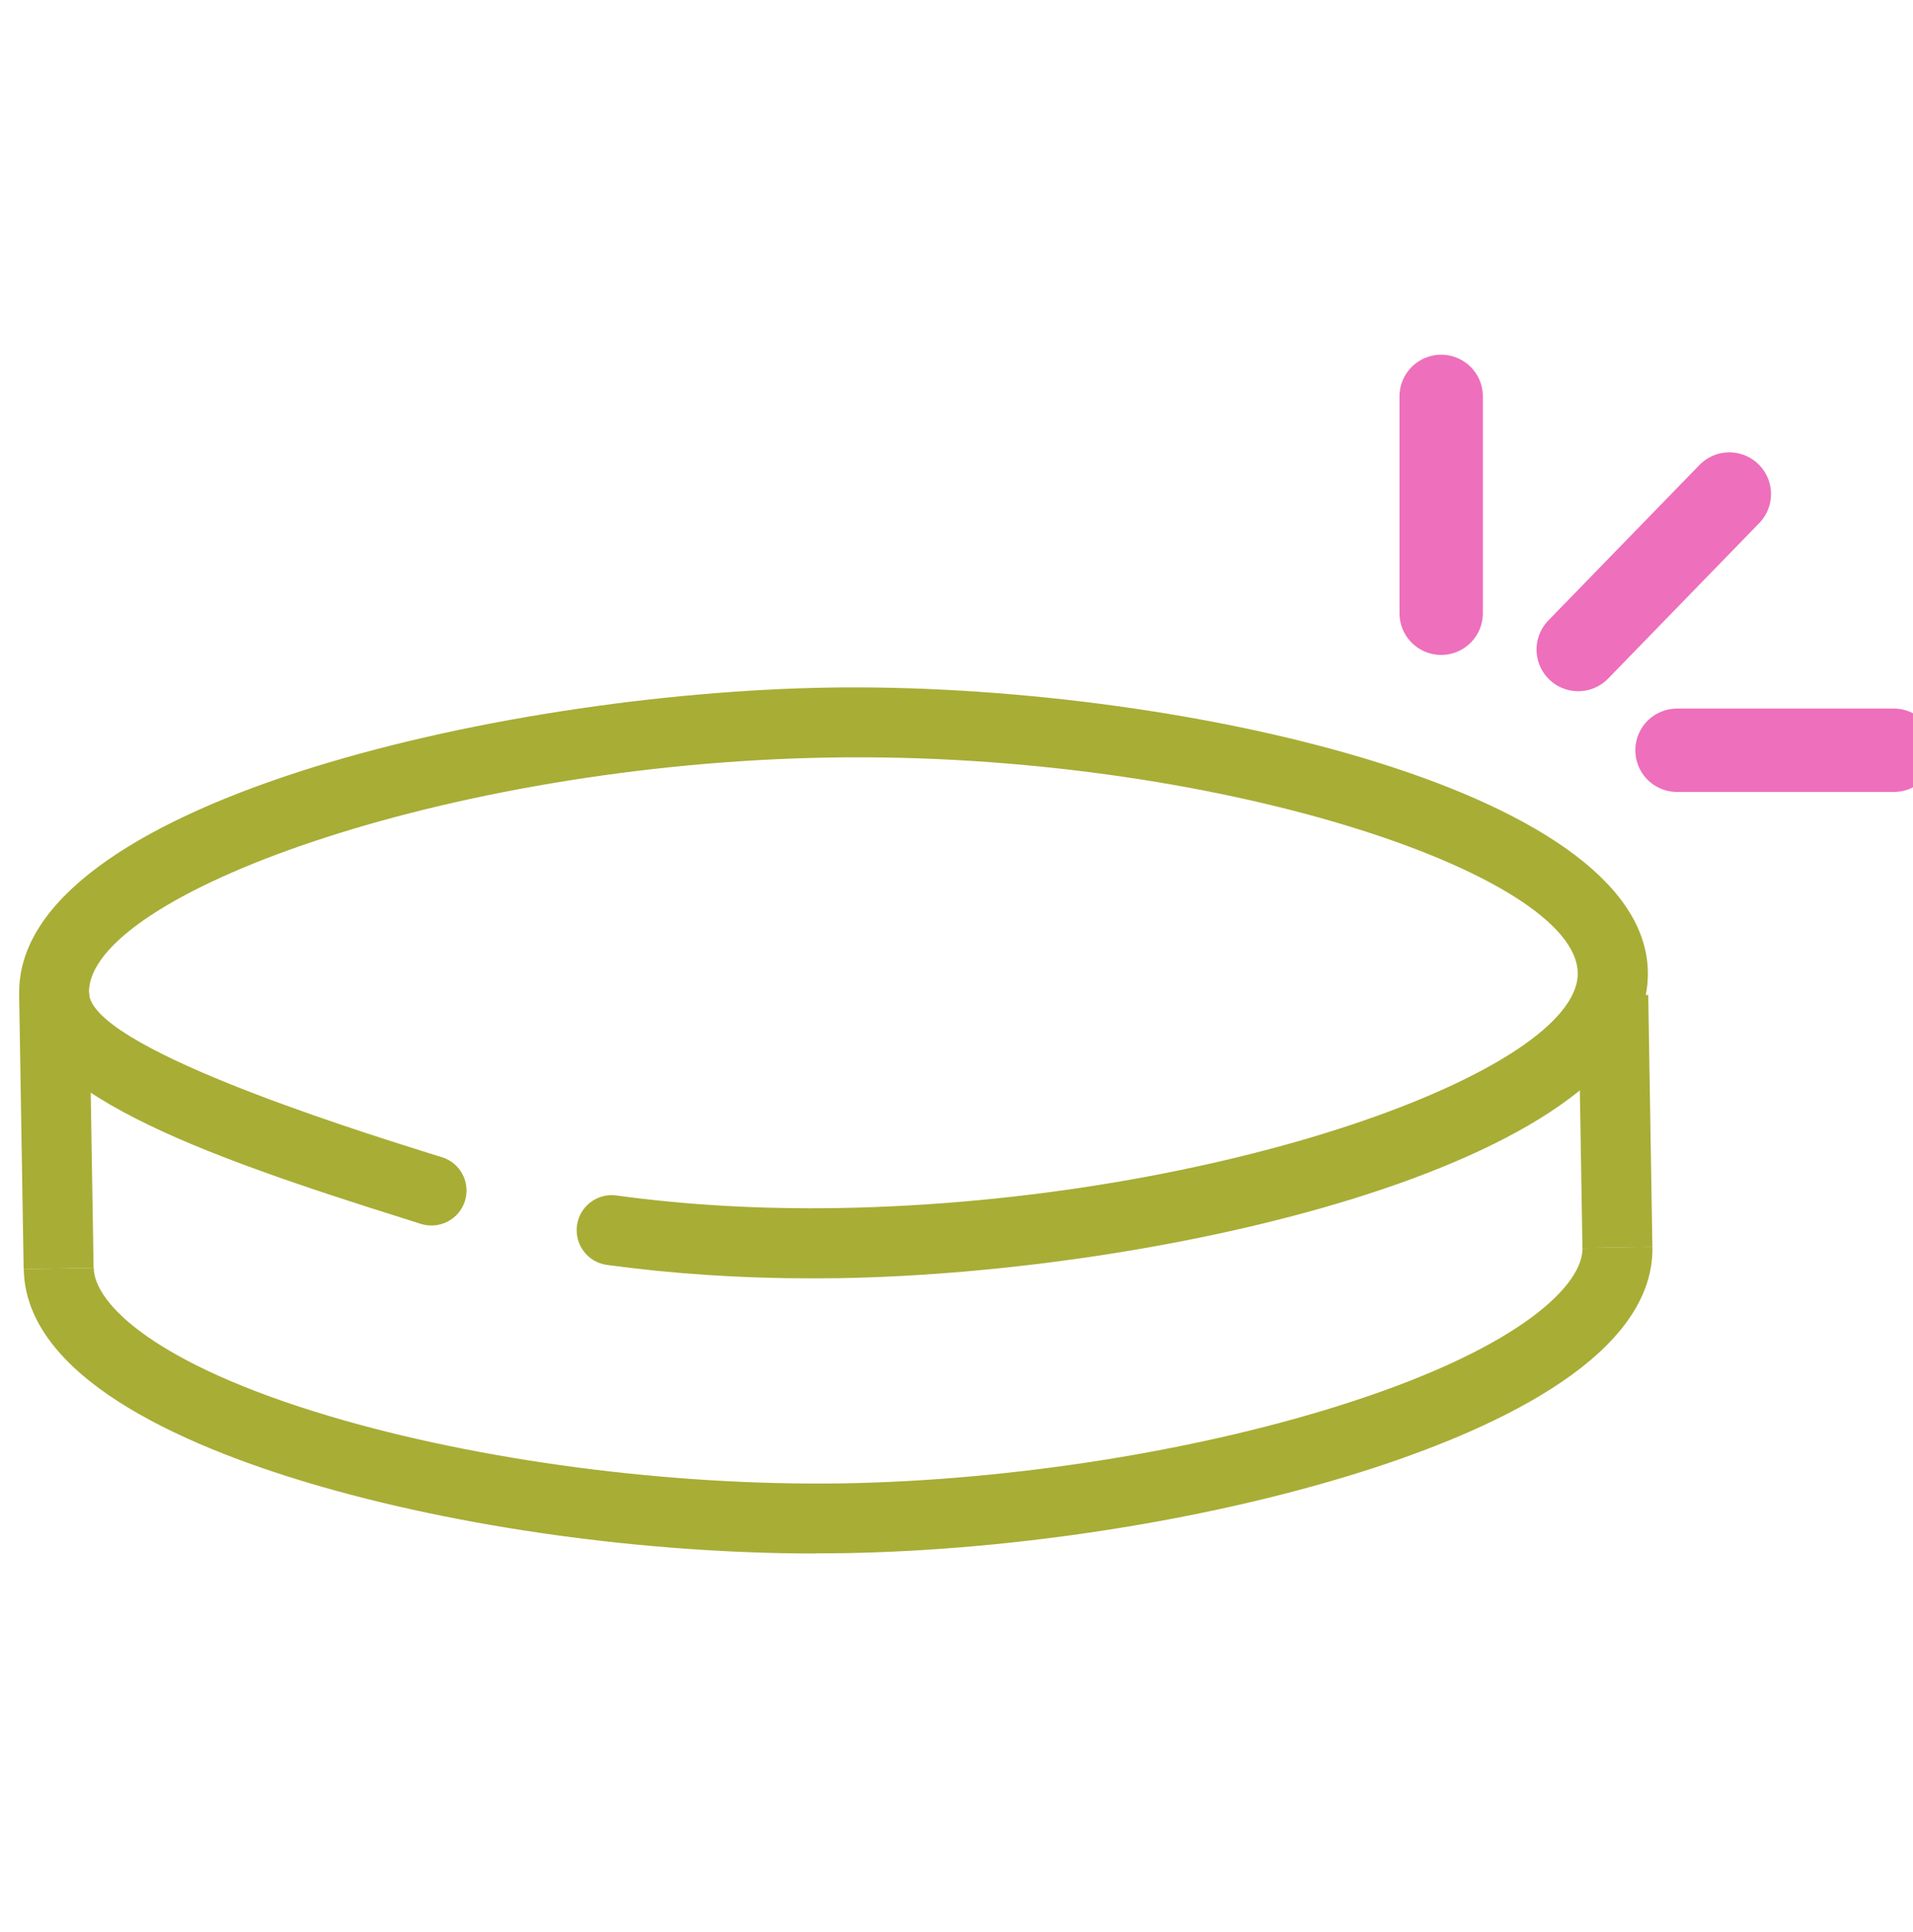 <svg width="100" height="101" viewBox="0 0 100 101" fill="none" xmlns="http://www.w3.org/2000/svg">
<g clip-path="url(#clip0_13950_20547)">
<path d="M42.42 66.83C38.745 66.83 35.156 66.593 31.727 66.127C30.728 65.992 30.025 65.069 30.161 64.061C30.296 63.062 31.227 62.359 32.218 62.495C35.901 63.003 39.778 63.215 43.757 63.155C63.797 62.825 82.558 55.95 82.474 50.862C82.389 45.664 63.399 39.28 43.368 39.602C23.328 39.932 4.567 46.807 4.652 51.895C4.694 54.706 18.079 58.922 22.473 60.302L23.108 60.497C24.073 60.802 24.607 61.826 24.302 62.791C23.997 63.756 22.964 64.281 22.008 63.985L21.373 63.782C10.282 60.302 1.087 57 1.003 51.963C0.842 42.1 25.919 36.233 43.317 35.945C61.122 35.665 85.979 41.16 86.14 50.803C86.3 60.666 61.223 66.533 43.825 66.821C43.359 66.821 42.885 66.83 42.42 66.83Z" fill="#A8AD36"/>
<path d="M42.659 81.213C33.761 81.213 23.966 79.859 16.16 77.53C9.404 75.515 1.335 71.943 1.242 66.346L4.9 66.287C4.933 68.175 8.168 71.333 17.201 74.025C25.083 76.379 35.107 77.683 44.005 77.547C52.963 77.403 62.936 75.803 70.691 73.263C79.623 70.343 82.755 67.125 82.722 65.246L86.379 65.186C86.472 70.774 78.514 74.55 71.826 76.734C63.74 79.376 53.361 81.044 44.065 81.196C43.599 81.196 43.133 81.205 42.659 81.205V81.213Z" fill="#A8AD36"/>
<path d="M4.657 51.897L1 51.957L1.236 66.348L4.893 66.288L4.657 51.897Z" fill="#A8AD36"/>
<path d="M86.161 52.017L82.504 52.077L82.72 65.249L86.377 65.189L86.161 52.017Z" fill="#A8AD36"/>
<path d="M82.5 33.956L90.399 25.828" stroke="#EE6FBB" stroke-width="4.358" stroke-miterlimit="10" stroke-linecap="round"/>
<path d="M75.336 32.059V20.723" stroke="#EE6FBB" stroke-width="4.358" stroke-miterlimit="10" stroke-linecap="round"/>
<path d="M87.664 39.222H99" stroke="#EE6FBB" stroke-width="4.358" stroke-miterlimit="10" stroke-linecap="round"/>
</g>
<defs>
<clipPath id="clip0_13950_20547">
<rect width="100" height="100" fill="white" transform="translate(0 0.968)"/>
</clipPath>
</defs>
</svg>
